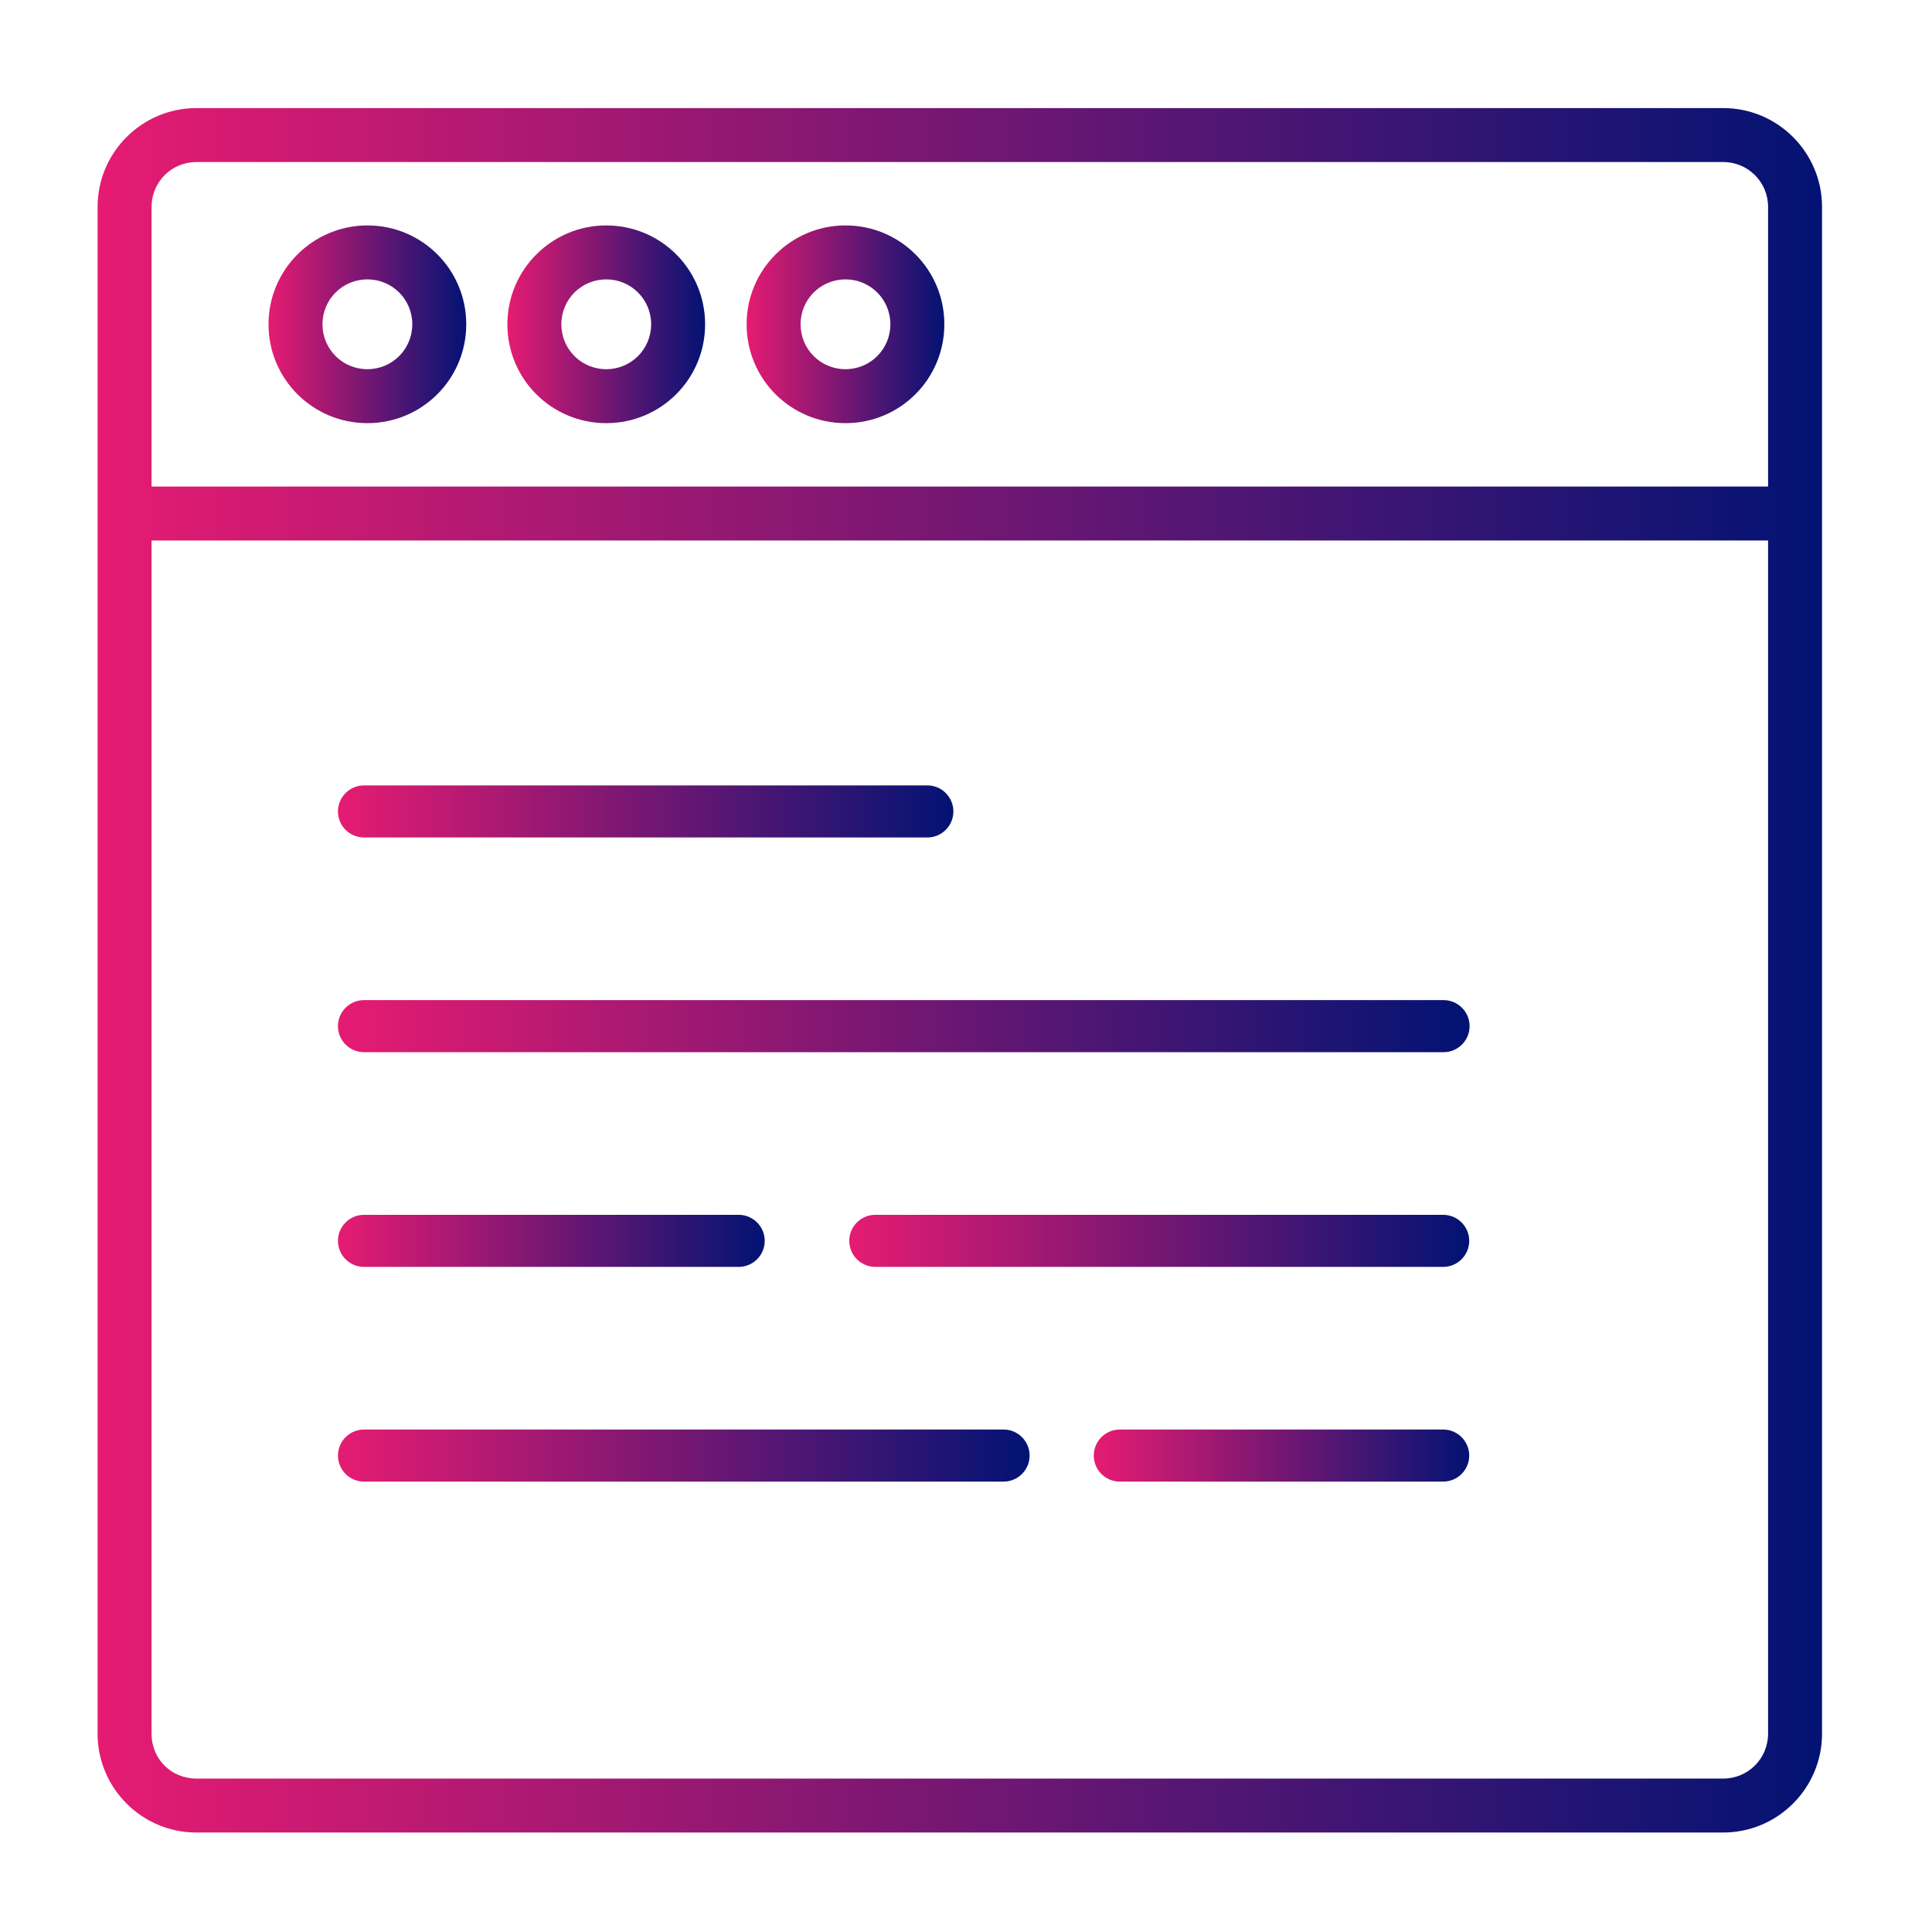 <?xml version="1.0" encoding="UTF-8"?> <svg xmlns="http://www.w3.org/2000/svg" xmlns:xlink="http://www.w3.org/1999/xlink" id="Capa_1" data-name="Capa 1" viewBox="0 0 512 512"><defs><style> .cls-1 { fill: url(#Dégradé_sans_nom_28); } .cls-2 { fill: url(#Dégradé_sans_nom_29); } .cls-3 { fill: url(#Dégradé_sans_nom_31); } .cls-4 { fill: url(#Dégradé_sans_nom_30); } .cls-5 { fill: url(#Dégradé_sans_nom_33); } .cls-6 { fill: url(#Dégradé_sans_nom_32); } .cls-7 { fill: url(#Dégradé_sans_nom_35); } .cls-8 { fill: url(#Dégradé_sans_nom_34); } .cls-9 { fill: url(#Dégradé_sans_nom_37); } .cls-10 { fill: url(#Dégradé_sans_nom_36); } </style><linearGradient id="Dégradé_sans_nom_28" data-name="Dégradé sans nom 28" x1="289.96" y1="128.26" x2="389.36" y2="128.26" gradientTransform="translate(0 514) scale(1 -1)" gradientUnits="userSpaceOnUse"><stop offset="0" stop-color="#e61b72"></stop><stop offset="1" stop-color="#021373"></stop></linearGradient><linearGradient id="Dégradé_sans_nom_29" data-name="Dégradé sans nom 29" x1="89.56" y1="128.26" x2="272.86" y2="128.26" gradientTransform="translate(0 514) scale(1 -1)" gradientUnits="userSpaceOnUse"><stop offset="0" stop-color="#e61b72"></stop><stop offset="1" stop-color="#021373"></stop></linearGradient><linearGradient id="Dégradé_sans_nom_30" data-name="Dégradé sans nom 30" x1="89.56" y1="185.16" x2="202.66" y2="185.16" gradientTransform="translate(0 514) scale(1 -1)" gradientUnits="userSpaceOnUse"><stop offset="0" stop-color="#e61b72"></stop><stop offset="1" stop-color="#021373"></stop></linearGradient><linearGradient id="Dégradé_sans_nom_31" data-name="Dégradé sans nom 31" x1="225.06" y1="185.16" x2="389.36" y2="185.16" gradientTransform="translate(0 514) scale(1 -1)" gradientUnits="userSpaceOnUse"><stop offset="0" stop-color="#e61b72"></stop><stop offset="1" stop-color="#021373"></stop></linearGradient><linearGradient id="Dégradé_sans_nom_32" data-name="Dégradé sans nom 32" x1="89.56" y1="242.06" x2="389.46" y2="242.06" gradientTransform="translate(0 514) scale(1 -1)" gradientUnits="userSpaceOnUse"><stop offset="0" stop-color="#e61b72"></stop><stop offset="1" stop-color="#021373"></stop></linearGradient><linearGradient id="Dégradé_sans_nom_33" data-name="Dégradé sans nom 33" x1="89.56" y1="298.96" x2="252.66" y2="298.96" gradientTransform="translate(0 514) scale(1 -1)" gradientUnits="userSpaceOnUse"><stop offset="0" stop-color="#e61b72"></stop><stop offset="1" stop-color="#021373"></stop></linearGradient><linearGradient id="Dégradé_sans_nom_34" data-name="Dégradé sans nom 34" x1="25.86" y1="256.86" x2="482.86" y2="256.86" gradientTransform="translate(0 514) scale(1 -1)" gradientUnits="userSpaceOnUse"><stop offset="0" stop-color="#e61b72"></stop><stop offset="1" stop-color="#021373"></stop></linearGradient><linearGradient id="Dégradé_sans_nom_35" data-name="Dégradé sans nom 35" x1="71.16" y1="428.06" x2="123.46" y2="428.06" gradientTransform="translate(0 514) scale(1 -1)" gradientUnits="userSpaceOnUse"><stop offset="0" stop-color="#e61b72"></stop><stop offset="1" stop-color="#021373"></stop></linearGradient><linearGradient id="Dégradé_sans_nom_36" data-name="Dégradé sans nom 36" x1="134.56" y1="428.06" x2="186.86" y2="428.06" gradientTransform="translate(0 514) scale(1 -1)" gradientUnits="userSpaceOnUse"><stop offset="0" stop-color="#e61b72"></stop><stop offset="1" stop-color="#021373"></stop></linearGradient><linearGradient id="Dégradé_sans_nom_37" data-name="Dégradé sans nom 37" x1="197.86" y1="428.06" x2="250.26" y2="428.06" gradientTransform="translate(0 514) scale(1 -1)" gradientUnits="userSpaceOnUse"><stop offset="0" stop-color="#e61b72"></stop><stop offset="1" stop-color="#021373"></stop></linearGradient></defs><path class="cls-1" d="M382.46,378.84h-85.7c-3.8,0-6.9,3.1-6.9,6.9s3.1,6.9,6.9,6.9h85.7c3.8,0,6.9-3.1,6.9-6.9s-3.1-6.9-6.9-6.9Z"></path><path class="cls-2" d="M96.46,392.64h169.5c3.8,0,6.9-3.1,6.9-6.9s-3.1-6.9-6.9-6.9H96.46c-3.8,0-6.9,3.1-6.9,6.9s3.1,6.9,6.9,6.9Z"></path><path class="cls-4" d="M96.46,335.74h99.3c3.8,0,6.9-3.1,6.9-6.9s-3.1-6.9-6.9-6.9h-99.3c-3.8,0-6.9,3.1-6.9,6.9s3.1,6.9,6.9,6.9Z"></path><path class="cls-3" d="M382.46,321.94h-150.5c-3.8,0-6.9,3.1-6.9,6.9s3.1,6.9,6.9,6.9h150.5c3.8,0,6.9-3.1,6.9-6.9s-3.1-6.9-6.9-6.9Z"></path><path class="cls-6" d="M96.46,278.84h286.1c3.8,0,6.9-3.1,6.9-6.9s-3.1-6.9-6.9-6.9H96.46c-3.8,0-6.9,3.1-6.9,6.9s3.1,6.9,6.9,6.9Z"></path><path class="cls-5" d="M96.46,221.94h149.3c3.8,0,6.9-3.1,6.9-6.9s-3.1-6.9-6.9-6.9H96.46c-3.8,0-6.9,3.1-6.9,6.9s3.1,6.9,6.9,6.9Z"></path><path class="cls-8" d="M25.86,459.44c0,14.4,11.7,26.2,26.2,26.2h404.6c14.4,0,26.2-11.7,26.2-26.2V54.84c0-14.4-11.7-26.2-26.2-26.2H52.06c-14.4,0-26.2,11.7-26.2,26.2v404.6h0ZM40.16,54.84c0-6.6,5.3-11.9,11.9-11.9h404.6c6.6,0,11.9,5.3,11.9,11.9v74.1H40.16V54.84h0ZM40.16,143.24h428.4v316.2c0,6.6-5.3,11.9-11.9,11.9H52.06c-6.7,0-11.9-5.2-11.9-11.9V143.24h0Z"></path><path class="cls-7" d="M97.36,59.74c-14.4,0-26.2,11.7-26.2,26.2s11.7,26.2,26.2,26.2,26.2-11.7,26.2-26.2-11.7-26.2-26.2-26.2ZM97.36,97.84c-6.6,0-11.9-5.3-11.9-11.9s5.3-11.9,11.9-11.9,11.9,5.3,11.9,11.9-5.3,11.9-11.9,11.9Z"></path><path class="cls-10" d="M160.66,59.74c-14.4,0-26.2,11.7-26.2,26.2s11.7,26.2,26.2,26.2,26.2-11.7,26.2-26.2-11.7-26.2-26.2-26.2ZM160.66,97.84c-6.6,0-11.9-5.3-11.9-11.9s5.3-11.9,11.9-11.9,11.9,5.3,11.9,11.9-5.3,11.9-11.9,11.9Z"></path><path class="cls-9" d="M224.06,59.74c-14.4,0-26.2,11.7-26.2,26.2s11.7,26.2,26.2,26.2,26.2-11.7,26.2-26.2-11.7-26.2-26.2-26.2ZM224.06,97.84c-6.6,0-11.9-5.3-11.9-11.9s5.3-11.9,11.9-11.9,11.9,5.3,11.9,11.9-5.3,11.9-11.9,11.9Z"></path></svg> 